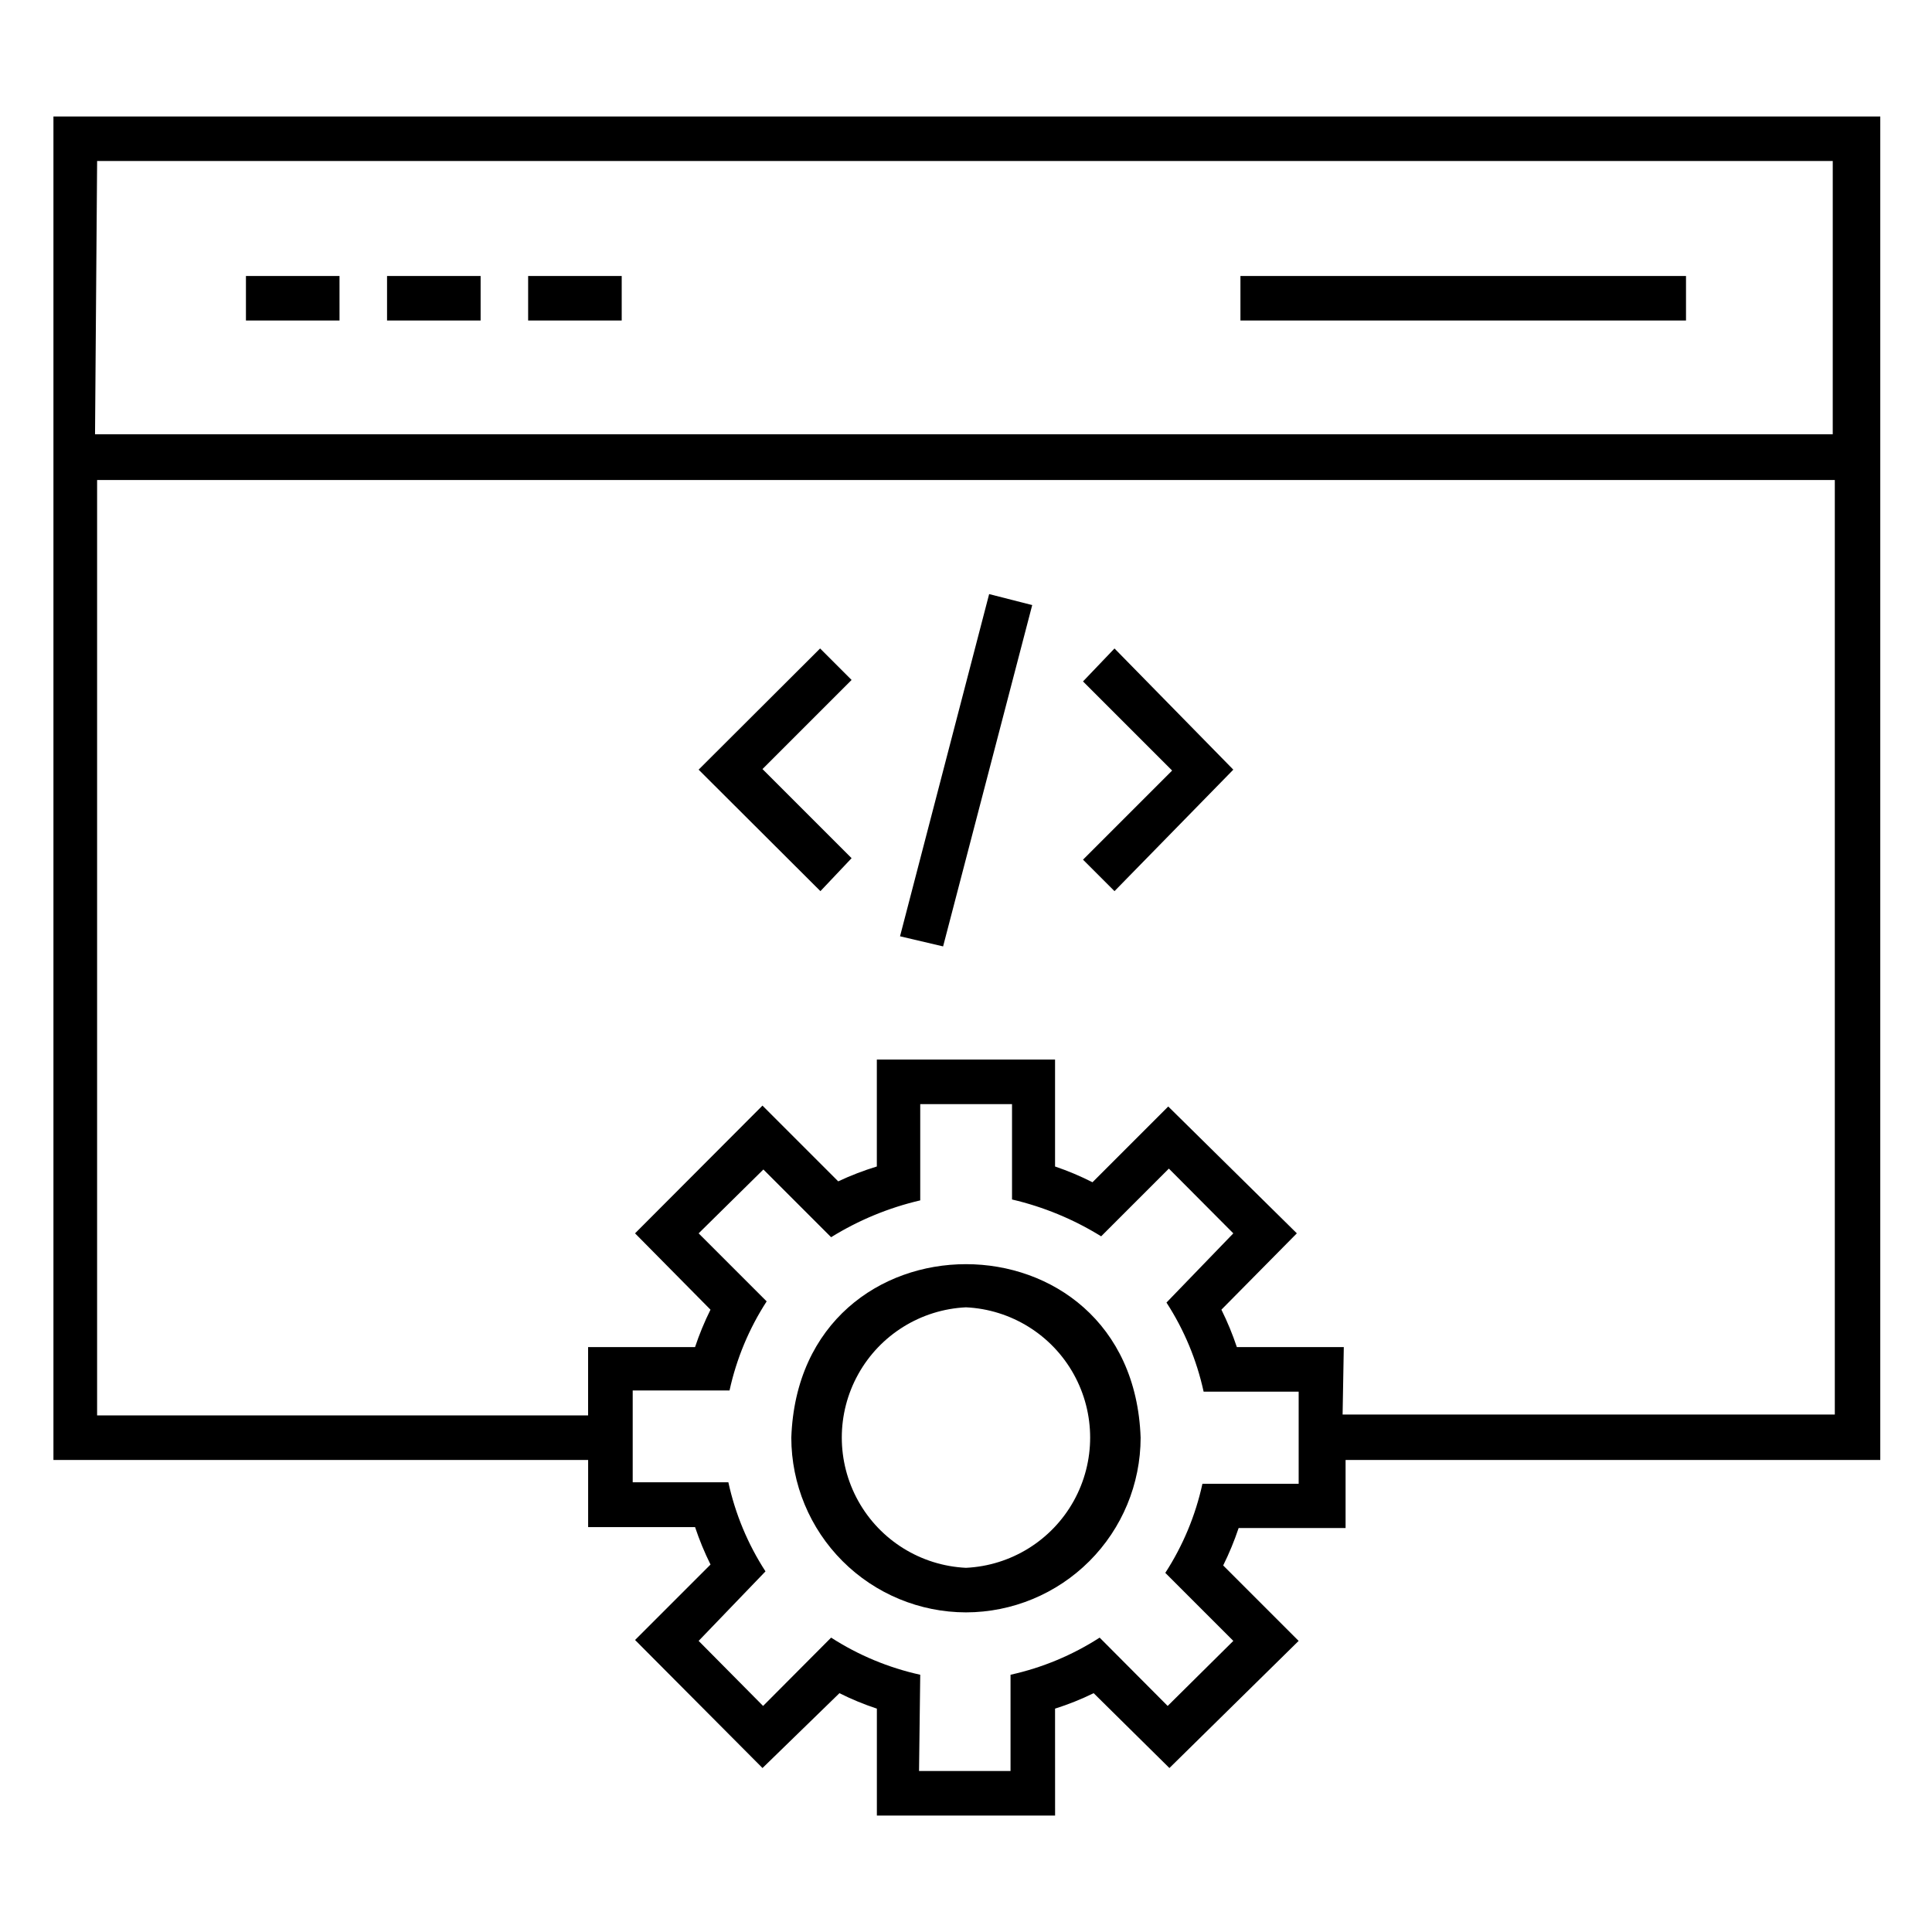 <?xml version="1.0" encoding="UTF-8"?>
<!-- Uploaded to: ICON Repo, www.svgrepo.com, Generator: ICON Repo Mixer Tools -->
<svg fill="#000000" width="800px" height="800px" version="1.1" viewBox="144 144 512 512" xmlns="http://www.w3.org/2000/svg">
 <path d="m423.61 625.14h-47.23v-28.336c-3.402-1.121-6.719-2.488-9.918-4.094l-20.391 19.836-33.77-33.93 19.996-19.996v0.004c-1.594-3.207-2.961-6.523-4.094-9.922h-28.34v-17.789h-141.7v-356.05h484.13v356.05h-141.7v18.027h-28.34c-1.137 3.398-2.504 6.711-4.094 9.918l19.996 19.996-34.246 33.691-20.074-19.836c-3.301 1.617-6.723 2.988-10.234 4.094zm-36.055-11.809h24.246v-25.504c8.395-1.852 16.391-5.184 23.617-9.84l18.027 18.105 17.398-17.238-18.027-18.027c4.676-7.215 8.012-15.215 9.84-23.617h25.504v-24.402h-25.188c-1.832-8.402-5.164-16.402-9.844-23.617l17.715-18.34-17.082-17.16-17.949 17.949v-0.004c-7.289-4.516-15.266-7.812-23.617-9.762v-25.27h-24.324v25.508c-8.352 1.945-16.328 5.242-23.617 9.762l-17.949-17.949-17.16 16.926 18.027 18.027c-4.676 7.215-8.008 15.215-9.84 23.613h-25.66v24.324h25.348c1.828 8.402 5.164 16.402 9.84 23.617l-17.715 18.422 17.082 17.238 18.027-18.105c7.227 4.656 15.223 7.988 23.617 9.84zm112.25-94.465 130.44 0.004v-247.66h-460.51v247.89h130.12v-18.105h28.34c1.133-3.398 2.5-6.711 4.094-9.918l-19.996-20.23 33.77-33.852 20.074 20.074c3.312-1.555 6.734-2.871 10.234-3.938v-28.34l47.23 0.004v28.34-0.004c3.402 1.156 6.715 2.551 9.922 4.176l20.074-20.074 34.082 33.613-19.992 20.23c1.59 3.207 2.957 6.519 4.094 9.918h28.34zm-330.62-259.78h460.51l0.004-72.418h-459.96zm230.81 312.21c-12.27-0.02-24.031-4.902-32.707-13.578-8.68-8.676-13.562-20.438-13.582-32.707 2.125-61.324 90.449-61.324 92.574 0-0.02 12.27-4.902 24.031-13.578 32.707-8.676 8.676-20.438 13.559-32.707 13.578zm0-80.844c-11.941 0.57-22.742 7.269-28.551 17.719-5.812 10.445-5.812 23.152 0 33.602 5.809 10.445 16.609 17.145 28.551 17.715 11.938-0.57 22.738-7.269 28.551-17.715 5.809-10.449 5.809-23.156 0-33.602-5.812-10.449-16.613-17.148-28.551-17.719zm-6.062-95.645-11.414-2.68 23.617-90.688 11.414 2.914zm45.422-14.645-8.344-8.344 23.617-23.617-23.617-23.617 8.344-8.734 31.488 32.117zm-77.934 0-32.277-32.195 32.195-32.117 8.344 8.344-23.617 23.617 23.617 23.617zm229.39-151.22h-118.08v-11.805h118.08zm-282.05 0h-24.797v-11.805h24.797zm-37.391 0h-24.797v-11.805h24.797zm-37.391 0h-24.801v-11.805h24.797z"/>
</svg>